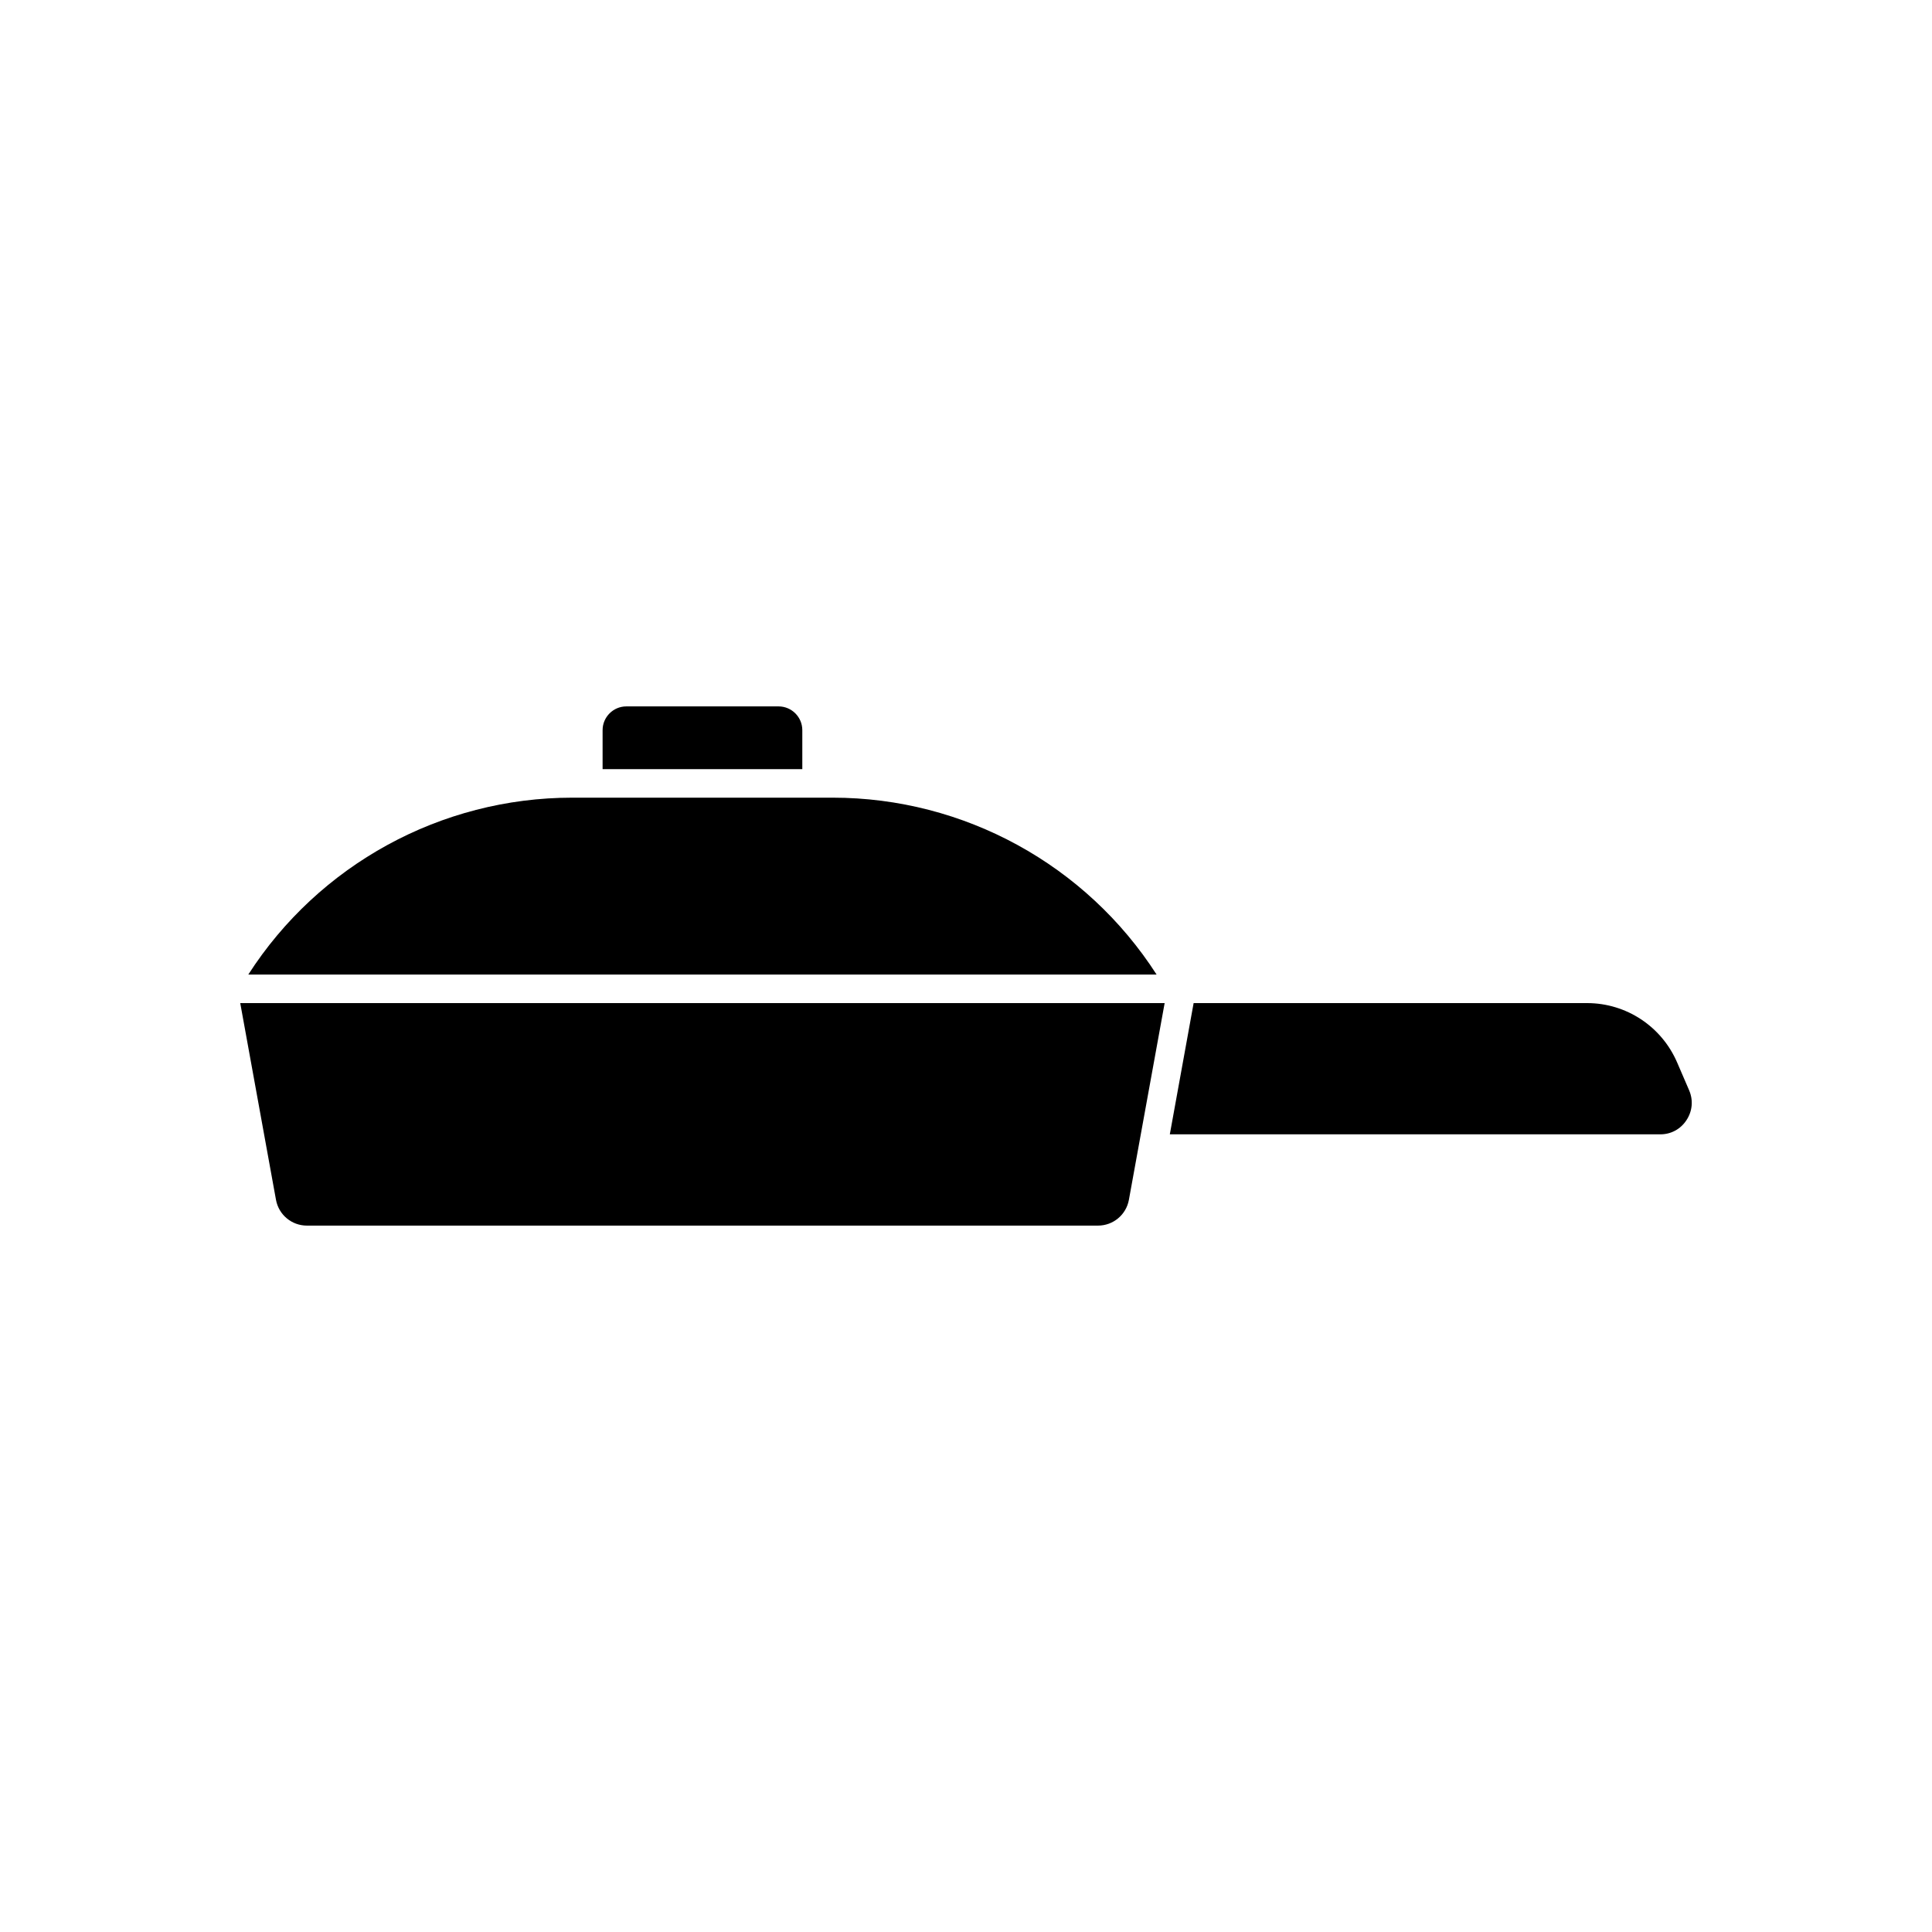 <?xml version="1.0" encoding="UTF-8"?>
<!-- Uploaded to: ICON Repo, www.svgrepo.com, Generator: ICON Repo Mixer Tools -->
<svg fill="#000000" width="800px" height="800px" version="1.1" viewBox="144 144 512 512" xmlns="http://www.w3.org/2000/svg">
 <g>
  <path d="m356.62 337.5c0-3.473-2.824-6.297-6.297-6.297h-40.332c-3.473 0-6.297 2.824-6.297 6.297v10.336h52.926z"/>
  <path d="m217.14 461.97c0.723 3.957 4.164 6.828 8.184 6.828h209.66c4.019 0 7.461-2.867 8.184-6.824l9.477-52.148h-244.98z"/>
  <path d="m364.66 355.39h-69.008c-34.848 0-67.168 17.805-85.852 46.879h240.71c-18.68-29.074-51.004-46.879-85.852-46.879z"/>
  <path d="m591.66 432.99-3.199-7.418c-4.121-9.562-13.488-15.742-23.867-15.742h-104.27l-6.309 34.781h129.99c2.824 0 5.344-1.359 6.914-3.734 1.582-2.391 1.852-5.262 0.738-7.887z"/>
 </g>
</svg>